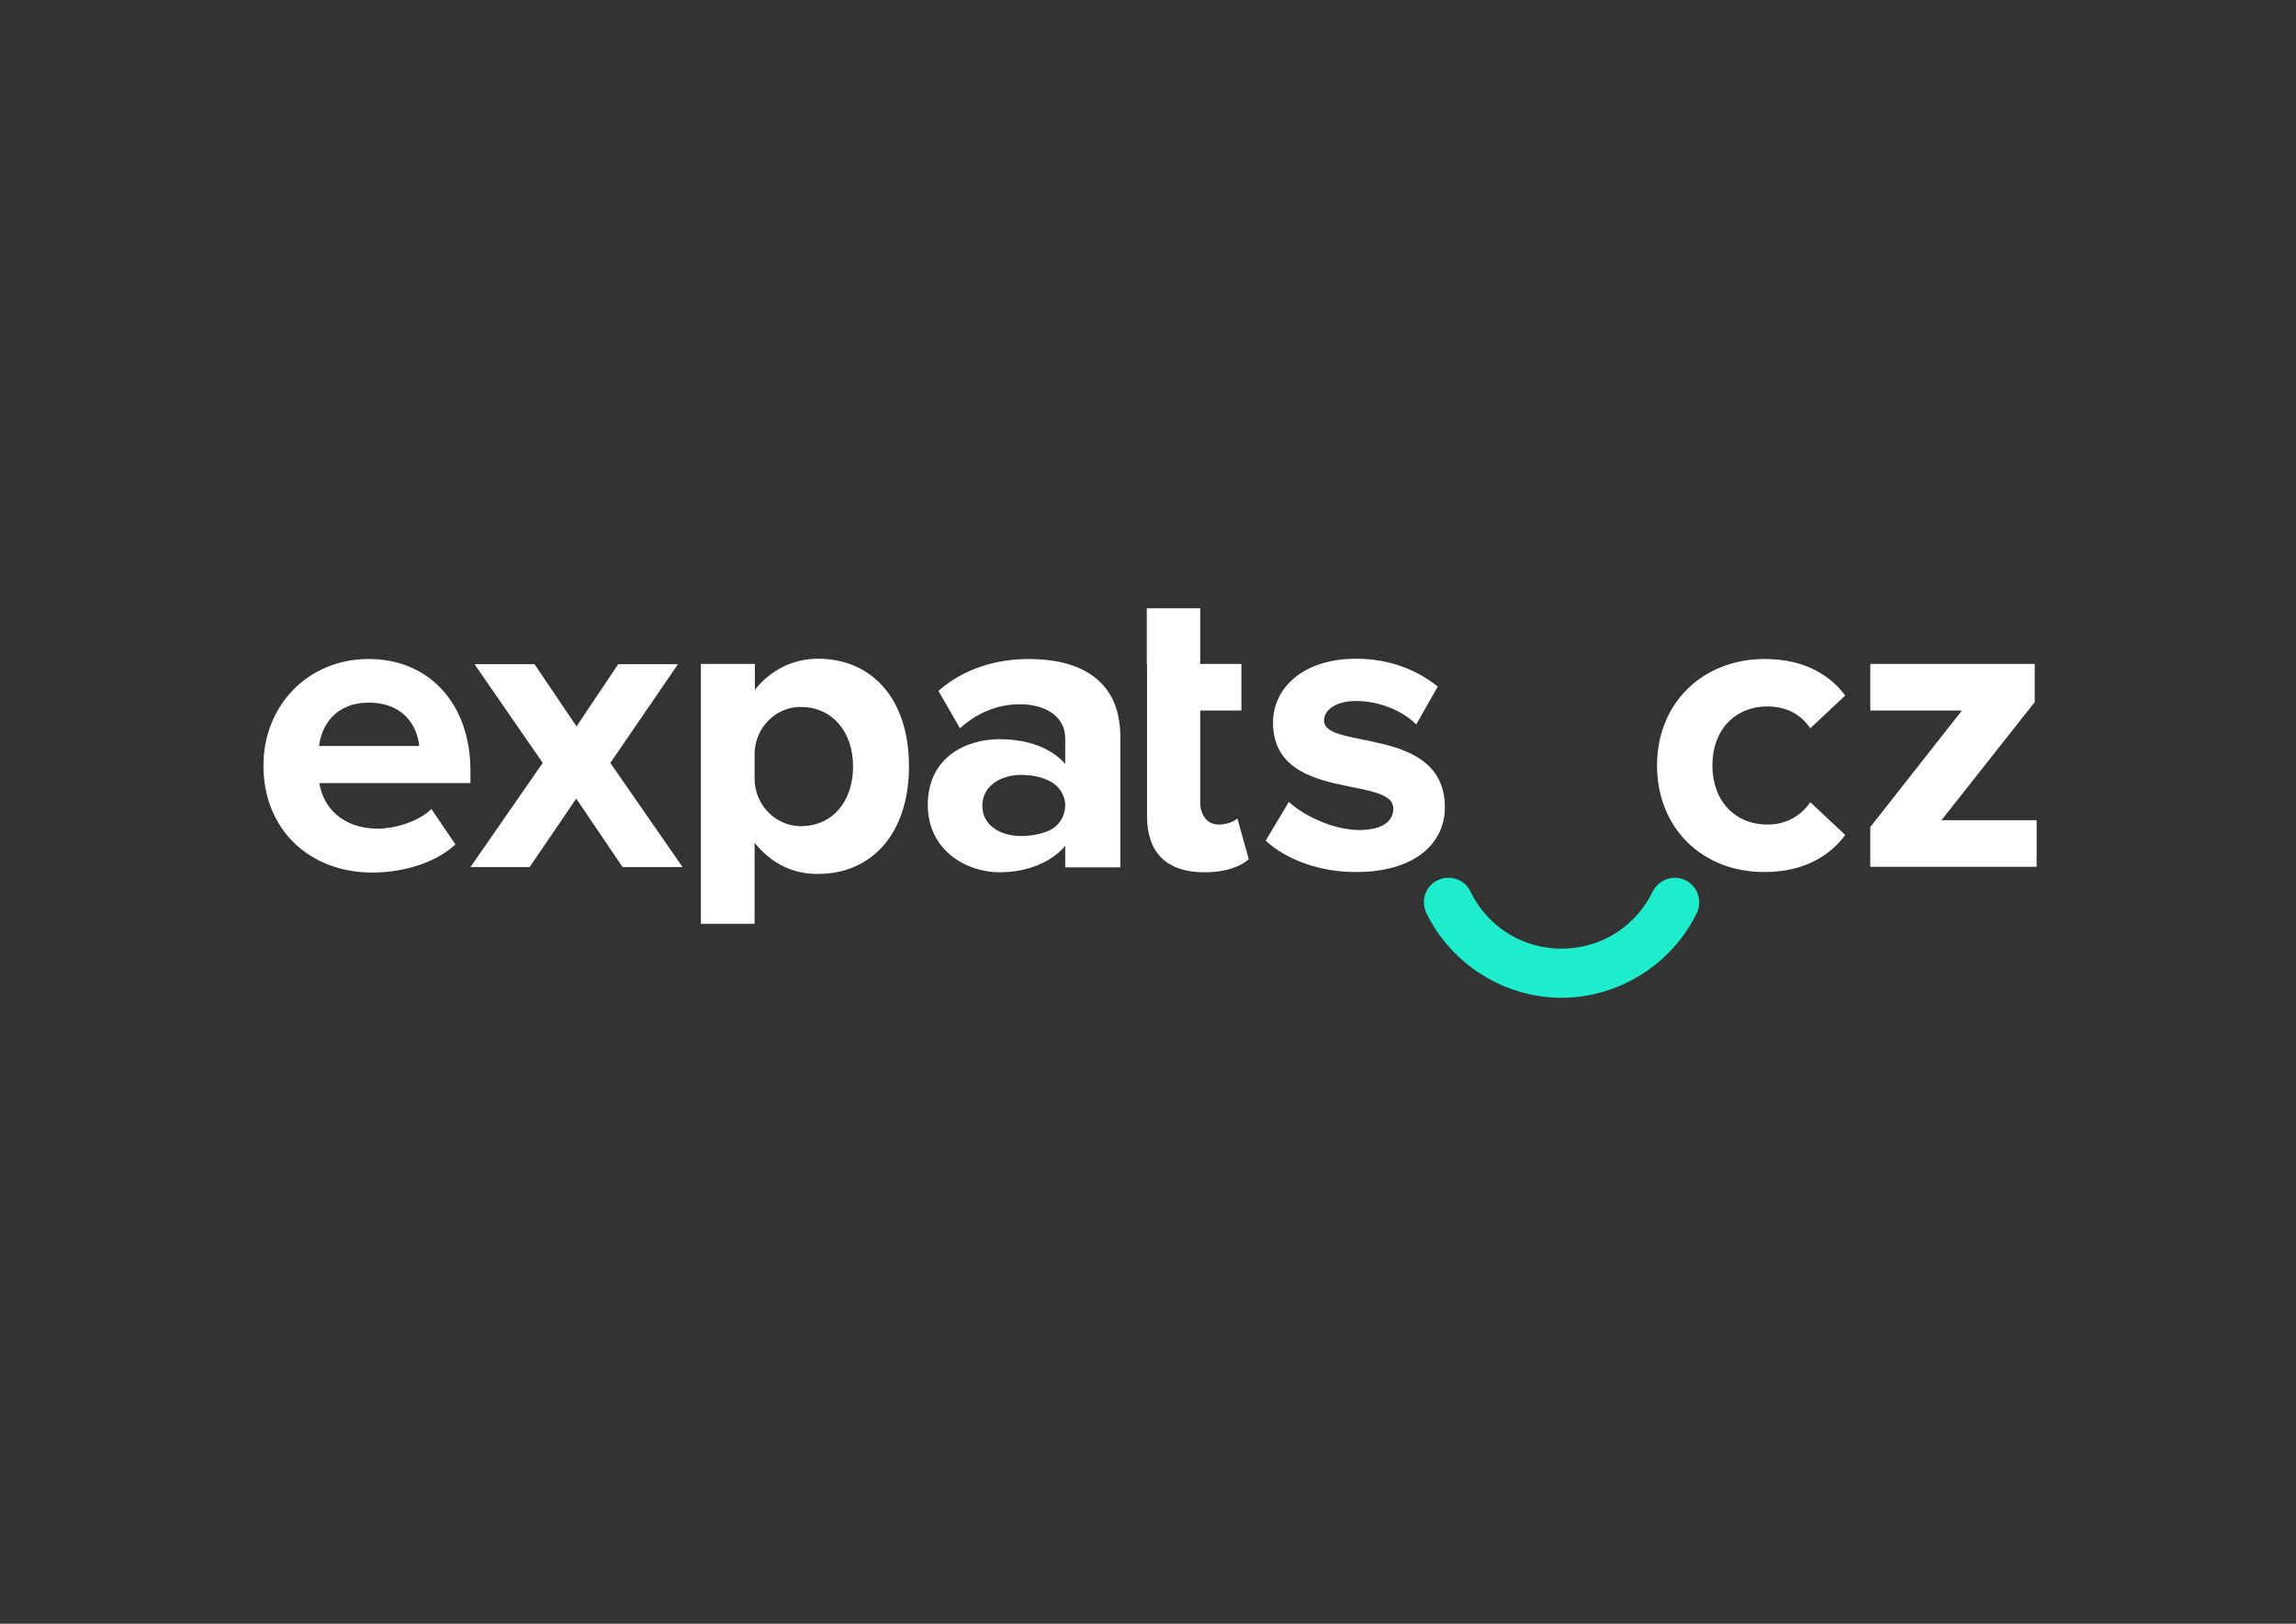 <?xml version="1.0" encoding="utf-8"?>
<!-- Generator: Adobe Illustrator 22.0.0, SVG Export Plug-In . SVG Version: 6.00 Build 0)  -->
<svg version="1.1" id="Layer_1" xmlns="http://www.w3.org/2000/svg" xmlns:xlink="http://www.w3.org/1999/xlink" x="0px" y="0px"
	 viewBox="0 0 841.9 595.3" style="enable-background:new 0 0 841.9 595.3;" xml:space="preserve">
<rect x="0" y="0" width="841.9" height="595.3" fill="#333333" stroke="none"/>
<style type="text/css">
	.st0{fill:#FFFFFF;}
	.st1{fill:#1EEDCD;}
</style>
<g>
	<line class="st0" x1="526.6" y1="286.9" x2="528.4" y2="286.9"/>
	<path class="st0" d="M96.6,280.6c0-21.6,16-39,38.6-39c22.4,0,37.3,16.7,37.3,40.9v4.6h-55.4c1.4,9.1,8.8,16.7,21.4,16.7
		c6.3,0,15-2.6,19.7-7.2l8.8,13c-7.4,6.8-19.1,10.3-30.7,10.3C113.8,319.8,96.6,304.5,96.6,280.6z M135.2,257.6
		c-12.2,0-17.4,8.5-18.2,15.9h36.7C153.1,266.4,148.1,257.6,135.2,257.6z"/>
	<path class="st0" d="M228.3,317.9l-17-25.1l-17.1,25.1h-21.7l26.5-38.2l-25-36.2H196l15.4,22.8l15.3-22.8h21.9l-24.8,36.2
		l26.5,38.2H228.3z"/>
	<path class="st0" d="M420.5,243.4v-20.4h19.6v20.4h15.1v17.1h-15.1V294c0,4.8,2.5,8.3,6.8,8.3c2.9,0,5.7-1.1,6.8-2.3l4.2,15
		c-2.9,2.6-8.2,4.8-16.3,4.8c-13.7,0-21-7.1-21-20.5v-38.7V243.4z"/>
	<path class="st0" d="M464.1,308.2l8.5-14.2c5.6,5.2,16.5,10.3,25.8,10.3c8.5,0,12.5-3.2,12.5-7.9c0-12.2-44.1-2.2-44.1-31.5
		c0-12.5,10.8-23.4,30.5-23.4c12.5,0,22.5,4.3,29.9,10.2l-7.9,13.9c-4.5-4.6-13-8.6-22.1-8.6c-7.1,0-11.7,3.1-11.7,7.2
		c0,10.9,44.3,1.7,44.3,31.8c0,13.7-11.7,23.7-32.4,23.7C484.4,319.8,471.9,315.4,464.1,308.2z"/>
	<path class="st0" d="M607.6,280.6c0-22.8,16.7-39,39.5-39c15.3,0,24.5,6.6,29.5,13.4l-12.8,12c-3.5-5.2-8.9-8-15.7-8
		c-11.9,0-20.2,8.6-20.2,21.6s8.3,21.7,20.2,21.7c6.8,0,12.2-3.1,15.7-8.2l12.8,12c-4.9,6.8-14.2,13.6-29.5,13.6
		C624.2,319.8,607.6,303.6,607.6,280.6z"/>
	<path class="st0" d="M685.8,317.9v-14.7l33.6-42.7h-33.6v-17.1h60.3v14l-34.2,43.3h34.9v17.1H685.8z"/>
	<path class="st1" d="M572.6,365.8c-21,0-40.4-12.2-49.6-31.1c-1-2.2-1.2-4.6-0.4-6.9c0.8-2.3,2.4-4.1,4.6-5.1
		c1.2-0.6,2.6-0.9,3.9-0.9c3.5,0,6.6,1.9,8.1,5.1c6.3,12.9,19.1,20.9,33.4,20.9c14.3,0,27.1-8,33.4-20.9c1.5-3.1,4.7-5.1,8.1-5.1
		c1.4,0,2.7,0.3,3.9,0.9c4.5,2.2,6.3,7.6,4.2,12C613,353.6,593.5,365.8,572.6,365.8z"/>
	<path class="st0" d="M276.7,309v29.7H257v-95.3h19.8v9.5c5.8-7.3,14-11.4,23.2-11.4c19.3,0,33.3,14.3,33.3,39.4
		c0,25.1-14,39.5-33.3,39.5C291,320.5,283,316.8,276.7,309z M312.8,281c0-12.9-7.8-21.8-19.1-21.8c-0.3,0-0.6,0-1,0
		c-9.1,0.5-16,8.3-16,17.3v9c0,8.8,6.6,16.4,15.3,17.3c0.5,0.1,1.1,0.1,1.6,0.1C305.1,302.9,312.8,294,312.8,281z"/>
	<path class="st0" d="M377.3,241.6c-12,0-23.9,3.5-33.2,11.7L352,267c6.3-5.7,13.9-8.8,21.9-8.8c10.1,0,16.7,4.9,16.7,12.5v9.4
		c-5-5.9-13.9-9.1-24.1-9.1c-12.1,0-26.3,6.5-26.3,24.1c0,16.7,14.2,24.7,26.3,24.7c9.9,0,18.9-3.5,24.1-9.7v7.9h20.2v-48.1
		C410.7,248.4,394.8,241.6,377.3,241.6z M384.7,304.5c-3,1.3-6.6,2-10.2,2c-7.9,0-14.3-4-14.3-11.1c0-7.1,6.5-11.3,14.3-11.3
		c3.7,0,7.3,0.7,10.3,2.2c3.5,1.7,5.8,5.2,5.8,9.1C390.5,299.3,388.3,302.9,384.7,304.5z"/>
</g>
</svg>
